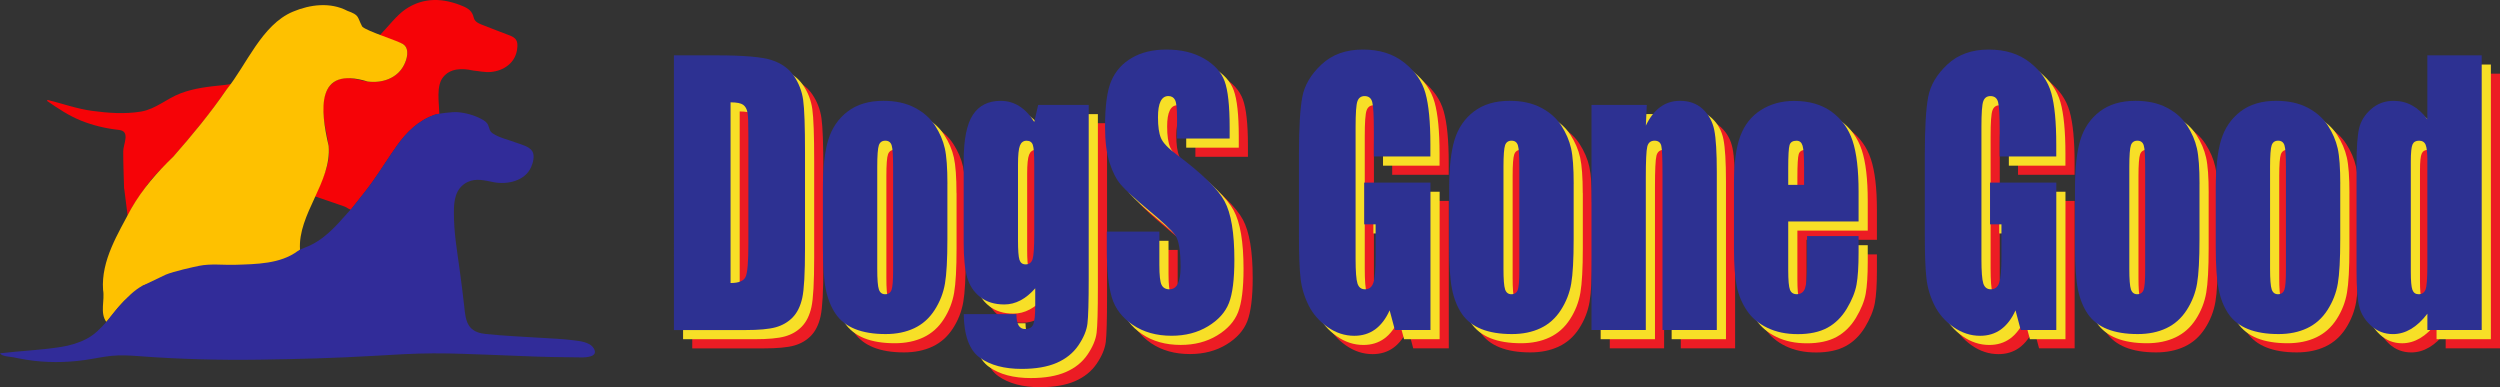 <?xml version="1.0" encoding="UTF-8"?>
<svg id="Layer_1" data-name="Layer 1" xmlns="http://www.w3.org/2000/svg" viewBox="0 0 709.21 109.84">
  <rect x="0" y="0" width="709.21" height="109.84" fill="#333333" stroke="none"/>
  <defs>
    <style>
      .cls-1 {
        fill: #f7df27;
      }

      .cls-2 {
        fill: #f9fd00;
      }

      .cls-3 {
        fill: #fec100;
      }

      .cls-4 {
        fill: #312c99;
      }

      .cls-5 {
        fill: #fe0100;
      }

      .cls-6 {
        fill: #f60307;
      }

      .cls-7 {
        fill: #2d3192;
      }

      .cls-8 {
        fill: #ec1c24;
      }
    </style>
  </defs>
  <g>
    <path class="cls-6" d="M89.39,55.72c-.93-.79.5-1.33.91-2.27.57-1.32,1.15-2.64,1.68-3.99,1.08-2.73,1.62-5.13,1.26-8.07-.61-4.91-3.02-11.22-.45-15.91.91-1.66,2.5-2.88,4.37-3.23,2.4-.46,4.82.58,7.17.88,4.06.52,8.36-.88,10.3-4.71.83-1.64,1.6-4.42-.09-5.77-1.31-1.04-7-.59-6.71-2.74,2.13-2.18,4.7-5.58,7.17-7.26,5.17-3.52,10.81-3.25,16.43-.85,1.46.62,2.55,1.41,2.94,3.15.33,1.48,1.9,1.86,3.13,2.37,2.37.98,4.8,1.82,7.19,2.77,1.79.71,2.19,1.59,2.07,3.31-.3,4.52-4.04,6.72-7.56,7.02-1.68.14-3.41-.27-5.11-.43,0,0,0-.01,0-.01-2.99-.64-6.35-.68-8.43,1.96-1.95,2.48-1.1,7.24-1.04,10.15.07.83-.35.14-1.2.43-4.66,1.6-8.01,4.87-10.78,8.77-2.4,3.37-4.56,6.9-6.96,10.26-1.8,2.53-3.79,4.92-5.71,7.37-.11.15-.29.47-.45.6-.36-.15-.52-.27-.79-.39-.3-.17-.58-.4-.9-.51-2.48-.85-5.95-2.06-8.43-2.9Z"/>
    <path class="cls-6" d="M65.54,23.87c.04.44-1.05,1.23-1.24,1.5-1.97,2.78-3.92,5.58-6.05,8.24-2.96,3.69-6,7.33-9.12,10.88-1.91,2.17-4.18,4.03-6.03,6.24-1.74,2.07-3.16,4.41-4.71,6.63-.39.57-.76,1.15-1.11,1.75-.33.58-.54,2.38-1.08,2.02-.25-1.94-.7-5.6-.95-7.54-.02-.05-.03-.1-.05-.15-.09-3.51-.25-7.02-.24-10.53,0-1.94,1.93-5.39-.79-5.98,0,0,.01-.03.01-.03v.03c-.15-.02-.29-.05-.44-.07,0,0,0,0-.03-.01-3.66-.4-7.27-1.25-10.69-2.62-3.53-1.42-6.55-3.46-9.66-5.6.04-.1.09-.19.13-.29,4.22,1.04,8.25,2.51,12.58,3.1,4.54.63,9.4.97,13.94.21,4.13-.69,7.31-3.69,11.18-5.16,3.95-1.51,8.02-1.92,12.19-2.35,0,0,.01,0,.01,0,.15-.02.3-.04.46-.06,0,0,0,0,0,0,.12,0,1.57-.22,1.69-.23Z"/>
    <path class="cls-2" d="M63.39,24.15s-.01,0-.01,0c0,0,.02,0,.02-.01h0Z"/>
    <path class="cls-2" d="M63.84,24.09s0,0,0,0c0,0,0,0,0,0Z"/>
    <path class="cls-5" d="M40.48,81.07c2.19-1.05,4.37-2.11,6.56-3.16-1.04.6-2.13,1.08-3.2,1.6-1.04.51-2.23,1.31-3.36,1.56Z"/>
    <path class="cls-3" d="M36.07,84.6c-.05.07-.11.14-.14.22-.05.04-.1.08-.15.13-.88.63-1.56,1.54-2.3,2.33v.03s-.04,0-.04,0c-.26.42-2.6,3.32-3.27,4.02-1.89-2.56-.4-6.12-.93-9.08-.6-8.42,4.28-16.01,8.02-23.14,3.18-5.51,7.3-10.23,11.86-14.63,5.37-6.12,10.57-12.39,15.17-19.12,5.56-6.78,9.94-18.35,18.81-22.05,4.88-2.05,10.6-2.77,15.44-.24,3.52,1.28,2.7,1.6,4.21,4.46,1.32,1.38,10.48,4.08,11.78,5.12,1.7,1.35.92,4.14.09,5.77-1.93,3.83-6.24,5.23-10.3,4.71-14.9-4.56-13.43,8.14-11.09,18.26.88,10.29-8.78,19.31-8.12,29.44-.21.12-.22.98-.43,1.1-6.09,2.47-12.01,4.78-18.76,3.84-9.83-.45-15.79,1.46-25.44,5.29v-.03s.03,0,.03,0"/>
    <path class="cls-4" d="M47.04,77.91c2.27-.95,7.86-2.18,9.5-2.51,3.28-.65,6.83-.18,10.15-.28,5.87-.19,12.85-.21,17.79-3.92.21-.12.42-.24.63-.36.49-.21.98-.45,1.48-.64,5.1-1.91,8.55-5.87,12.01-9.78.23-.26,1.24-1.36,1.35-1.5,1.91-2.45,3.91-4.84,5.71-7.37,2.39-3.37,4.56-6.9,6.96-10.26,2.77-3.9,6.12-7.17,10.78-8.77.86-.3,4.9-.81,6.37-.7,2.34.18,4.64.82,6.72,1.9.85.45,1.64.93,2.02,1.85.4.98.33,1.66,1.31,2.3,1.86,1.23,4.39,1.77,6.45,2.55,1.46.55,3.92,1.08,4.77,2.55.72,1.26.15,3.31-.41,4.53-1.77,3.87-6.77,4.93-10.55,4.19-2.49-.48-4.94-1.2-7.38-.08-1.65.76-2.81,2.15-3.36,3.87-.7,2.18-.6,4.65-.54,6.91.08,2.72.38,5.43.76,8.13.76,5.4,1.51,10.76,2.11,16.18.22,1.98.35,4.46,1.66,6.07,1.11,1.35,2.8,1.8,4.47,1.98,5.43.56,10.96.78,16.41,1.13,2.71.17,5.44.27,8.13.61,1.93.25,4.97.45,6.1,2.35,1.42,2.41-2.13,2.56-3.49,2.55-2.8-.02-5.6-.06-8.4-.11-5.64-.1-11.27-.43-16.91-.61-5.56-.18-11.13-.46-16.69-.43-5.59.02-11.17.37-16.74.7-10.9.64-21.8.94-32.72,1.09-11.22.16-22.5-.13-33.7-.97-2.69-.2-5.41-.39-8.1-.12-2.59.26-5.13.84-7.7,1.2-5.48.77-11.06.78-16.52-.09-1.25-.2-2.49-.45-3.73-.7-.93-.18-3.19-.2-3.73-1.13,5.77-.69,11.62-.88,17.35-1.81,2.46-.4,4.89-1.09,7.11-2.24,2.38-1.24,3.94-2.9,5.71-4.86.28-.3,5.9-8.11,10.3-10.27"/>
  </g>
  <g>
    <g>
      <path class="cls-8" d="M196.39,20.9h12.01c7.75,0,13,.45,15.73,1.35,2.73.9,4.81,2.37,6.24,4.43,1.42,2.05,2.31,4.34,2.67,6.86.36,2.52.53,7.47.53,14.85v27.29c0,7-.26,11.67-.78,14.03-.52,2.36-1.43,4.2-2.73,5.54s-2.9,2.26-4.81,2.79c-1.91.53-4.78.79-8.62.79h-20.25V20.9ZM212.44,34.23v51.25c2.31,0,3.74-.58,4.27-1.76.53-1.17.8-4.36.8-9.55v-30.27c0-3.53-.09-5.79-.27-6.79-.18-.99-.59-1.72-1.22-2.19-.64-.46-1.83-.7-3.58-.7Z"/>
      <path class="cls-8" d="M273.96,57.38v15.64c0,5.74-.23,9.96-.69,12.63-.46,2.68-1.44,5.18-2.94,7.51-1.5,2.33-3.43,4.04-5.78,5.15-2.35,1.11-5.05,1.66-8.11,1.66-3.41,0-6.29-.47-8.66-1.42-2.37-.95-4.2-2.37-5.51-4.28-1.31-1.91-2.24-4.22-2.8-6.93-.56-2.71-.84-6.78-.84-12.2v-16.36c0-5.93.51-10.57,1.53-13.91,1.02-3.34,2.85-6.02,5.49-8.04,2.64-2.02,6.03-3.03,10.14-3.03,3.46,0,6.43.65,8.91,1.95,2.48,1.3,4.39,2.99,5.74,5.08,1.35,2.09,2.27,4.24,2.76,6.45s.74,5.58.74,10.11ZM258.55,52.57c0-3.27-.14-5.33-.42-6.18-.28-.85-.88-1.28-1.79-1.28s-1.53.43-1.83,1.28c-.31.85-.46,2.91-.46,6.18v28.83c0,3.02.15,4.98.46,5.9.3.91.9,1.37,1.79,1.37s1.52-.42,1.81-1.25c.29-.83.44-2.63.44-5.39v-29.45Z"/>
      <path class="cls-8" d="M314.05,34.95v49.19c0,6.64-.12,10.93-.36,12.87-.24,1.94-1.1,3.99-2.57,6.16s-3.53,3.82-6.16,4.96c-2.63,1.14-5.94,1.71-9.94,1.71-4.91,0-8.85-1.05-11.82-3.15-2.98-2.1-4.51-6.23-4.62-12.39h14.95c0,2.82.81,4.23,2.44,4.23,1.17,0,1.95-.43,2.33-1.3.38-.87.57-2.68.57-5.44v-4.82c-1.32,1.51-2.71,2.66-4.18,3.43-1.46.77-2.99,1.16-4.6,1.16-2.77,0-5.05-.71-6.85-2.12-1.79-1.41-3.02-3.26-3.68-5.56s-.99-5.56-.99-9.79v-23.2c0-6.06.86-10.43,2.59-13.09,1.73-2.66,4.36-4,7.89-4,1.93,0,3.69.5,5.28,1.5,1.59,1,3.01,2.49,4.25,4.48l1.11-4.82h14.34ZM298.6,51.89c0-2.92-.13-4.78-.4-5.58-.27-.8-.86-1.2-1.77-1.2s-1.52.46-1.89,1.37c-.37.91-.55,2.72-.55,5.41v21.46c0,2.86.14,4.71.42,5.56.28.85.86,1.28,1.75,1.28,1.02,0,1.68-.51,1.98-1.54.31-1.03.46-3.35.46-6.98v-19.78Z"/>
      <path class="cls-8" d="M354.02,44.48h-14.91v-5.78c0-2.7-.19-4.41-.57-5.15-.38-.74-1.02-1.11-1.91-1.11-.97,0-1.7.5-2.19,1.49-.5,1-.74,2.5-.74,4.53,0,2.6.28,4.56.84,5.88.53,1.32,2.04,2.91,4.54,4.76,7.15,5.35,11.65,9.75,13.5,13.18,1.86,3.43,2.79,8.97,2.79,16.6,0,5.55-.52,9.64-1.54,12.27-1.03,2.63-3.02,4.84-5.97,6.62-2.95,1.78-6.38,2.67-10.3,2.67-4.3,0-7.97-1.03-11-3.08-3.04-2.05-5.03-4.67-5.97-7.84-.94-3.18-1.41-7.68-1.41-13.52v-5.1h14.91v9.48c0,2.92.21,4.8.63,5.63.42.83,1.16,1.25,2.23,1.25s1.86-.53,2.38-1.59c.52-1.06.78-2.63.78-4.72,0-4.59-.5-7.59-1.49-9-1.02-1.41-3.52-3.77-7.51-7.08-3.99-3.34-6.64-5.76-7.93-7.27s-2.37-3.59-3.22-6.26c-.85-2.66-1.28-6.06-1.28-10.2,0-5.97.6-10.33,1.81-13.09,1.21-2.76,3.16-4.92,5.85-6.47,2.69-1.56,5.95-2.33,9.76-2.33,4.17,0,7.72.85,10.66,2.55,2.94,1.7,4.88,3.84,5.83,6.42.95,2.58,1.43,6.97,1.43,13.16v3.08Z"/>
      <path class="cls-8" d="M411,49.59h-16.06v-7.08c0-4.46-.15-7.25-.46-8.37-.31-1.12-1.03-1.68-2.17-1.68-.99,0-1.67.48-2.02,1.44-.36.96-.53,3.43-.53,7.41v37.39c0,3.5.18,5.8.53,6.91.36,1.11,1.07,1.66,2.14,1.66,1.17,0,1.96-.62,2.38-1.88.42-1.25.63-3.69.63-7.31v-9.24h-3.24v-11.84h18.8v41.82h-10.09l-1.49-5.58c-1.09,2.41-2.47,4.21-4.14,5.42-1.67,1.2-3.63,1.8-5.9,1.8-2.7,0-5.22-.83-7.58-2.48-2.35-1.65-4.14-3.7-5.36-6.14-1.22-2.44-1.99-5-2.29-7.68-.3-2.68-.46-6.7-.46-12.06v-23.15c0-7.44.32-12.85.95-16.22s2.46-6.46,5.47-9.26c3.01-2.81,6.91-4.21,11.69-4.21s8.61,1.22,11.71,3.66c3.1,2.44,5.12,5.33,6.06,8.69.94,3.35,1.41,8.22,1.41,14.61v3.37Z"/>
      <path class="cls-8" d="M451.62,57.38v15.64c0,5.74-.23,9.96-.69,12.63-.46,2.68-1.44,5.18-2.94,7.51-1.5,2.33-3.43,4.04-5.78,5.15-2.35,1.11-5.05,1.66-8.11,1.66-3.41,0-6.29-.47-8.66-1.42-2.37-.95-4.2-2.37-5.51-4.28-1.31-1.91-2.24-4.22-2.8-6.93-.56-2.71-.84-6.78-.84-12.2v-16.36c0-5.93.51-10.57,1.53-13.91,1.02-3.34,2.85-6.02,5.49-8.04,2.64-2.02,6.03-3.03,10.14-3.03,3.46,0,6.43.65,8.91,1.95,2.48,1.3,4.39,2.99,5.74,5.08,1.35,2.09,2.27,4.24,2.76,6.45s.74,5.58.74,10.11ZM436.21,52.57c0-3.27-.14-5.33-.42-6.18-.28-.85-.88-1.28-1.79-1.28s-1.53.43-1.83,1.28c-.31.85-.46,2.91-.46,6.18v28.83c0,3.02.15,4.98.46,5.9.3.91.9,1.37,1.79,1.37s1.52-.42,1.81-1.25c.29-.83.44-2.63.44-5.39v-29.45Z"/>
      <path class="cls-8" d="M472.36,34.95l-.27,5.88c1.12-2.35,2.49-4.11,4.1-5.28,1.62-1.17,3.48-1.76,5.59-1.76,2.64,0,4.81.79,6.48,2.36,1.68,1.57,2.76,3.55,3.24,5.94.48,2.39.72,6.38.72,11.96v44.76h-15.41v-44.23c0-4.4-.11-7.07-.34-8.04-.23-.96-.86-1.44-1.91-1.44-1.09,0-1.78.55-2.06,1.66-.28,1.11-.42,4.07-.42,8.88v43.17h-15.41v-63.86h15.67Z"/>
      <path class="cls-8" d="M532.44,68.02h-19.95v13.81c0,2.89.17,4.75.5,5.58.33.83.97,1.25,1.91,1.25,1.17,0,1.95-.55,2.35-1.66.39-1.11.59-3.25.59-6.42v-8.42h14.61v4.72c0,3.95-.2,6.98-.59,9.1-.39,2.12-1.32,4.38-2.76,6.79-1.45,2.41-3.29,4.21-5.51,5.42-2.23,1.2-5.02,1.8-8.37,1.8s-6.13-.59-8.62-1.78c-2.49-1.19-4.43-2.82-5.82-4.88-1.39-2.07-2.35-4.35-2.88-6.83-.53-2.49-.8-6.1-.8-10.85v-18.62c0-5.58.6-9.99,1.79-13.21,1.19-3.22,3.15-5.69,5.87-7.41,2.72-1.72,5.85-2.58,9.38-2.58,4.32,0,7.89,1.04,10.7,3.1s4.78,4.81,5.91,8.23c1.13,3.42,1.7,8.22,1.7,14.41v8.47ZM516.99,57.62v-4.67c0-3.3-.14-5.44-.42-6.4-.28-.96-.85-1.44-1.72-1.44-1.07,0-1.73.41-1.98,1.23-.25.82-.38,3.02-.38,6.62v4.67h4.5Z"/>
      <path class="cls-8" d="M588.54,49.59h-16.06v-7.08c0-4.46-.15-7.25-.46-8.37-.3-1.12-1.03-1.68-2.17-1.68-.99,0-1.67.48-2.02,1.44-.36.96-.53,3.43-.53,7.41v37.39c0,3.5.18,5.8.53,6.91.36,1.11,1.07,1.66,2.14,1.66,1.17,0,1.96-.62,2.38-1.88.42-1.25.63-3.69.63-7.31v-9.24h-3.24v-11.84h18.8v41.82h-10.09l-1.48-5.58c-1.09,2.41-2.48,4.21-4.14,5.42-1.67,1.2-3.63,1.8-5.9,1.8-2.7,0-5.22-.83-7.58-2.48-2.35-1.65-4.14-3.7-5.36-6.14-1.22-2.44-1.99-5-2.29-7.68-.31-2.68-.46-6.7-.46-12.06v-23.15c0-7.44.32-12.85.95-16.22s2.46-6.46,5.47-9.26c3.01-2.81,6.91-4.21,11.69-4.21s8.61,1.22,11.71,3.66c3.1,2.44,5.12,5.33,6.06,8.69.94,3.35,1.41,8.22,1.41,14.61v3.37Z"/>
      <path class="cls-8" d="M629.16,57.38v15.64c0,5.74-.23,9.96-.69,12.63-.46,2.68-1.44,5.18-2.94,7.51-1.5,2.33-3.43,4.04-5.78,5.15-2.35,1.11-5.05,1.66-8.1,1.66-3.41,0-6.29-.47-8.66-1.42-2.37-.95-4.2-2.37-5.51-4.28-1.31-1.91-2.24-4.22-2.8-6.93-.56-2.71-.84-6.78-.84-12.2v-16.36c0-5.93.51-10.57,1.53-13.91,1.02-3.34,2.85-6.02,5.49-8.04s6.03-3.03,10.15-3.03c3.46,0,6.43.65,8.91,1.95,2.48,1.3,4.39,2.99,5.74,5.08,1.35,2.09,2.27,4.24,2.77,6.45s.74,5.58.74,10.11ZM613.75,52.57c0-3.27-.14-5.33-.42-6.18-.28-.85-.88-1.28-1.79-1.28s-1.53.43-1.83,1.28c-.3.85-.46,2.91-.46,6.18v28.83c0,3.02.15,4.98.46,5.9.31.91.9,1.37,1.79,1.37s1.52-.42,1.81-1.25c.29-.83.44-2.63.44-5.39v-29.45Z"/>
      <path class="cls-8" d="M669.09,57.38v15.64c0,5.74-.23,9.96-.69,12.63-.46,2.68-1.44,5.18-2.94,7.51-1.5,2.33-3.43,4.04-5.78,5.15-2.35,1.11-5.05,1.66-8.1,1.66-3.41,0-6.29-.47-8.66-1.42-2.37-.95-4.2-2.37-5.51-4.28-1.31-1.91-2.24-4.22-2.8-6.93-.56-2.71-.84-6.78-.84-12.2v-16.36c0-5.93.51-10.57,1.53-13.91,1.02-3.34,2.85-6.02,5.49-8.04,2.64-2.02,6.03-3.03,10.15-3.03,3.46,0,6.43.65,8.91,1.95,2.48,1.3,4.39,2.99,5.74,5.08,1.35,2.09,2.27,4.24,2.77,6.45s.74,5.58.74,10.11ZM653.68,52.57c0-3.27-.14-5.33-.42-6.18-.28-.85-.88-1.28-1.79-1.28s-1.53.43-1.83,1.28c-.3.85-.46,2.91-.46,6.18v28.83c0,3.02.15,4.98.46,5.9.31.91.9,1.37,1.79,1.37s1.52-.42,1.81-1.25c.29-.83.44-2.63.44-5.39v-29.45Z"/>
      <path class="cls-8" d="M709.21,20.9v77.92h-15.41v-4.63c-1.47,1.93-3.03,3.38-4.65,4.34-1.63.96-3.33,1.45-5.11,1.45-2.39,0-4.46-.79-6.22-2.38-1.75-1.59-2.88-3.42-3.38-5.51s-.74-5.49-.74-10.2v-29.89c0-4.91.25-8.39.74-10.44s1.63-3.86,3.41-5.42c1.78-1.56,3.9-2.33,6.37-2.33,1.91,0,3.65.43,5.24,1.3,1.59.87,3.03,2.17,4.33,3.91v-18.11h15.41ZM693.81,51.03c0-2.34-.16-3.91-.48-4.72-.32-.8-.95-1.2-1.89-1.2s-1.53.36-1.85,1.08c-.32.72-.48,2.33-.48,4.84v31.28c0,2.6.15,4.31.46,5.13.31.82.89,1.23,1.75,1.23.99,0,1.65-.46,1.98-1.37.33-.91.5-3.15.5-6.71v-29.55Z"/>
    </g>
    <g>
      <path class="cls-1" d="M193.79,18.3h12.01c7.75,0,13,.45,15.73,1.35,2.73.9,4.81,2.37,6.24,4.43,1.42,2.05,2.31,4.34,2.67,6.86.36,2.52.53,7.47.53,14.85v27.29c0,7-.26,11.67-.78,14.03-.52,2.36-1.43,4.2-2.73,5.54s-2.9,2.26-4.81,2.79c-1.91.53-4.78.79-8.62.79h-20.25V18.3ZM209.84,31.63v51.25c2.31,0,3.74-.58,4.27-1.76.53-1.17.8-4.36.8-9.55v-30.27c0-3.53-.09-5.79-.27-6.79-.18-.99-.59-1.72-1.22-2.19-.64-.46-1.83-.7-3.58-.7Z"/>
      <path class="cls-1" d="M271.36,54.78v15.64c0,5.74-.23,9.96-.69,12.63-.46,2.68-1.44,5.18-2.94,7.51-1.5,2.33-3.43,4.04-5.78,5.15-2.35,1.11-5.05,1.66-8.11,1.66-3.41,0-6.29-.47-8.66-1.42-2.37-.95-4.2-2.37-5.51-4.28-1.31-1.91-2.24-4.22-2.8-6.93-.56-2.71-.84-6.78-.84-12.2v-16.36c0-5.93.51-10.57,1.53-13.91,1.02-3.34,2.85-6.02,5.49-8.04,2.64-2.02,6.03-3.03,10.14-3.03,3.46,0,6.43.65,8.91,1.95,2.48,1.3,4.39,2.99,5.74,5.08,1.35,2.09,2.27,4.24,2.76,6.45s.74,5.58.74,10.11ZM255.95,49.97c0-3.27-.14-5.33-.42-6.18-.28-.85-.88-1.28-1.79-1.28s-1.53.43-1.83,1.28c-.31.85-.46,2.91-.46,6.18v28.83c0,3.02.15,4.98.46,5.9.3.91.9,1.37,1.79,1.37s1.52-.42,1.81-1.25c.29-.83.44-2.63.44-5.39v-29.45Z"/>
      <path class="cls-1" d="M311.45,32.36v49.19c0,6.64-.12,10.93-.36,12.87-.24,1.94-1.1,3.99-2.57,6.16s-3.53,3.82-6.16,4.96c-2.63,1.14-5.94,1.71-9.94,1.71-4.91,0-8.85-1.05-11.82-3.15-2.98-2.1-4.51-6.23-4.62-12.39h14.95c0,2.82.81,4.23,2.44,4.23,1.17,0,1.95-.43,2.33-1.3.38-.87.57-2.68.57-5.44v-4.82c-1.32,1.51-2.71,2.66-4.18,3.43-1.46.77-2.99,1.16-4.6,1.16-2.77,0-5.05-.71-6.85-2.12-1.79-1.41-3.02-3.26-3.68-5.56s-.99-5.56-.99-9.79v-23.2c0-6.06.86-10.43,2.59-13.09,1.73-2.66,4.36-4,7.89-4,1.93,0,3.69.5,5.28,1.5,1.59,1,3.01,2.49,4.25,4.48l1.11-4.82h14.34ZM296,49.3c0-2.92-.13-4.78-.4-5.58-.27-.8-.86-1.2-1.77-1.2s-1.52.46-1.89,1.37c-.37.91-.55,2.72-.55,5.41v21.46c0,2.86.14,4.71.42,5.56.28.85.86,1.28,1.75,1.28,1.02,0,1.68-.51,1.98-1.54.31-1.03.46-3.35.46-6.98v-19.78Z"/>
      <path class="cls-1" d="M351.42,41.89h-14.91v-5.78c0-2.7-.19-4.41-.57-5.15-.38-.74-1.02-1.11-1.91-1.11-.97,0-1.7.5-2.19,1.49-.5,1-.74,2.5-.74,4.53,0,2.6.28,4.56.84,5.88.53,1.32,2.04,2.91,4.54,4.76,7.15,5.35,11.65,9.75,13.5,13.18,1.86,3.43,2.79,8.97,2.79,16.6,0,5.55-.52,9.64-1.54,12.27-1.03,2.63-3.02,4.84-5.97,6.62-2.95,1.78-6.38,2.67-10.3,2.67-4.3,0-7.97-1.03-11-3.08-3.04-2.05-5.03-4.67-5.97-7.84-.94-3.18-1.41-7.68-1.41-13.52v-5.1h14.91v9.48c0,2.92.21,4.8.63,5.63.42.83,1.16,1.25,2.23,1.25s1.86-.53,2.38-1.59c.52-1.06.78-2.63.78-4.72,0-4.59-.5-7.59-1.49-9-1.02-1.41-3.52-3.77-7.51-7.08-3.99-3.34-6.64-5.76-7.93-7.27s-2.37-3.59-3.22-6.26c-.85-2.66-1.28-6.06-1.28-10.2,0-5.97.6-10.33,1.81-13.09,1.21-2.76,3.16-4.92,5.85-6.47,2.69-1.56,5.95-2.33,9.76-2.33,4.17,0,7.72.85,10.66,2.55,2.94,1.7,4.88,3.84,5.83,6.42.95,2.58,1.43,6.97,1.43,13.16v3.08Z"/>
      <path class="cls-1" d="M408.4,46.99h-16.06v-7.08c0-4.46-.15-7.25-.46-8.37-.31-1.12-1.03-1.68-2.17-1.68-.99,0-1.67.48-2.02,1.44-.36.96-.53,3.43-.53,7.41v37.39c0,3.5.18,5.8.53,6.91.36,1.11,1.07,1.66,2.14,1.66,1.17,0,1.96-.62,2.38-1.88.42-1.25.63-3.69.63-7.31v-9.24h-3.24v-11.84h18.8v41.82h-10.09l-1.49-5.58c-1.09,2.41-2.47,4.21-4.14,5.42-1.67,1.2-3.63,1.8-5.9,1.8-2.7,0-5.22-.83-7.58-2.48-2.35-1.65-4.14-3.7-5.36-6.14-1.22-2.44-1.99-5-2.29-7.68-.3-2.68-.46-6.7-.46-12.06v-23.15c0-7.44.32-12.85.95-16.22s2.46-6.46,5.47-9.26c3.01-2.81,6.91-4.21,11.69-4.21s8.61,1.22,11.71,3.66c3.1,2.44,5.12,5.33,6.06,8.69.94,3.35,1.41,8.22,1.41,14.61v3.37Z"/>
      <path class="cls-1" d="M449.02,54.78v15.64c0,5.74-.23,9.96-.69,12.63-.46,2.68-1.44,5.18-2.94,7.51-1.5,2.33-3.43,4.04-5.78,5.15-2.35,1.11-5.05,1.66-8.11,1.66-3.41,0-6.29-.47-8.66-1.42-2.37-.95-4.2-2.37-5.51-4.28-1.31-1.91-2.24-4.22-2.8-6.93-.56-2.71-.84-6.78-.84-12.2v-16.36c0-5.93.51-10.57,1.53-13.91,1.02-3.34,2.85-6.02,5.49-8.04,2.64-2.02,6.03-3.03,10.14-3.03,3.46,0,6.43.65,8.91,1.95,2.48,1.3,4.39,2.99,5.74,5.08,1.35,2.09,2.27,4.24,2.76,6.45s.74,5.58.74,10.11ZM433.61,49.97c0-3.27-.14-5.33-.42-6.18-.28-.85-.88-1.28-1.79-1.28s-1.53.43-1.83,1.28c-.31.85-.46,2.91-.46,6.18v28.83c0,3.02.15,4.98.46,5.9.3.91.9,1.37,1.79,1.37s1.52-.42,1.81-1.25c.29-.83.44-2.63.44-5.39v-29.45Z"/>
      <path class="cls-1" d="M469.77,32.36l-.27,5.88c1.12-2.35,2.49-4.11,4.1-5.28,1.62-1.17,3.48-1.76,5.59-1.76,2.64,0,4.81.79,6.48,2.36,1.68,1.57,2.76,3.55,3.24,5.94.48,2.39.72,6.38.72,11.96v44.76h-15.41v-44.23c0-4.4-.11-7.07-.34-8.04-.23-.96-.86-1.44-1.91-1.44-1.09,0-1.78.55-2.06,1.66-.28,1.11-.42,4.07-.42,8.88v43.17h-15.41v-63.86h15.67Z"/>
      <path class="cls-1" d="M529.84,65.42h-19.95v13.81c0,2.89.17,4.75.5,5.58.33.83.97,1.25,1.91,1.25,1.17,0,1.95-.55,2.35-1.66.39-1.11.59-3.25.59-6.42v-8.42h14.61v4.72c0,3.95-.2,6.98-.59,9.1-.39,2.12-1.32,4.38-2.76,6.79-1.45,2.41-3.29,4.21-5.51,5.42-2.23,1.2-5.02,1.8-8.37,1.8s-6.13-.59-8.62-1.78c-2.49-1.19-4.43-2.82-5.82-4.88-1.39-2.07-2.35-4.35-2.88-6.83-.53-2.49-.8-6.1-.8-10.85v-18.62c0-5.58.6-9.99,1.79-13.21,1.19-3.22,3.15-5.69,5.87-7.41,2.72-1.72,5.85-2.58,9.38-2.58,4.32,0,7.89,1.04,10.7,3.1s4.78,4.81,5.91,8.23c1.13,3.42,1.7,8.22,1.7,14.41v8.47ZM514.39,55.02v-4.67c0-3.3-.14-5.44-.42-6.4-.28-.96-.85-1.44-1.72-1.44-1.07,0-1.73.41-1.98,1.23-.25.82-.38,3.02-.38,6.62v4.67h4.5Z"/>
      <path class="cls-1" d="M585.94,46.99h-16.06v-7.08c0-4.46-.15-7.25-.46-8.37-.3-1.12-1.03-1.68-2.17-1.68-.99,0-1.67.48-2.02,1.44-.36.96-.53,3.43-.53,7.41v37.39c0,3.5.18,5.8.53,6.91.36,1.11,1.07,1.66,2.14,1.66,1.17,0,1.96-.62,2.38-1.88.42-1.25.63-3.69.63-7.31v-9.24h-3.24v-11.84h18.8v41.82h-10.09l-1.48-5.58c-1.09,2.41-2.48,4.21-4.14,5.42-1.67,1.2-3.63,1.8-5.9,1.8-2.7,0-5.22-.83-7.58-2.48-2.35-1.65-4.14-3.7-5.36-6.14-1.22-2.44-1.99-5-2.29-7.68-.31-2.68-.46-6.7-.46-12.06v-23.15c0-7.44.32-12.85.95-16.22s2.46-6.46,5.47-9.26c3.01-2.81,6.91-4.21,11.69-4.21s8.61,1.22,11.71,3.66c3.1,2.44,5.12,5.33,6.06,8.69.94,3.35,1.41,8.22,1.41,14.61v3.37Z"/>
      <path class="cls-1" d="M626.56,54.78v15.64c0,5.74-.23,9.96-.69,12.63-.46,2.68-1.44,5.18-2.94,7.51-1.5,2.33-3.43,4.04-5.78,5.15-2.35,1.11-5.05,1.66-8.1,1.66-3.41,0-6.29-.47-8.66-1.42-2.37-.95-4.2-2.37-5.51-4.28-1.31-1.91-2.24-4.22-2.8-6.93-.56-2.71-.84-6.78-.84-12.2v-16.36c0-5.93.51-10.57,1.53-13.91,1.02-3.34,2.85-6.02,5.49-8.04s6.03-3.03,10.15-3.03c3.46,0,6.43.65,8.91,1.95,2.48,1.3,4.39,2.99,5.74,5.08,1.35,2.09,2.27,4.24,2.77,6.45s.74,5.58.74,10.11ZM611.15,49.97c0-3.27-.14-5.33-.42-6.18-.28-.85-.88-1.28-1.79-1.28s-1.53.43-1.83,1.28c-.3.85-.46,2.91-.46,6.18v28.83c0,3.02.15,4.98.46,5.9.31.91.9,1.37,1.79,1.37s1.52-.42,1.81-1.25c.29-.83.44-2.63.44-5.39v-29.45Z"/>
      <path class="cls-1" d="M666.49,54.78v15.64c0,5.74-.23,9.96-.69,12.63-.46,2.68-1.44,5.18-2.94,7.51-1.5,2.33-3.43,4.04-5.78,5.15-2.35,1.11-5.05,1.66-8.1,1.66-3.41,0-6.29-.47-8.66-1.42-2.37-.95-4.2-2.37-5.51-4.28-1.31-1.91-2.24-4.22-2.8-6.93-.56-2.71-.84-6.78-.84-12.2v-16.36c0-5.93.51-10.57,1.53-13.91,1.02-3.34,2.85-6.02,5.49-8.04s6.03-3.03,10.15-3.03c3.46,0,6.43.65,8.91,1.95,2.48,1.3,4.39,2.99,5.74,5.08,1.35,2.09,2.27,4.24,2.77,6.45s.74,5.58.74,10.11ZM651.08,49.97c0-3.27-.14-5.33-.42-6.18-.28-.85-.88-1.28-1.79-1.28s-1.53.43-1.83,1.28c-.3.85-.46,2.91-.46,6.18v28.83c0,3.02.15,4.98.46,5.9.31.91.9,1.37,1.79,1.37s1.52-.42,1.81-1.25c.29-.83.44-2.63.44-5.39v-29.45Z"/>
      <path class="cls-1" d="M706.62,18.3v77.92h-15.41v-4.63c-1.47,1.93-3.03,3.38-4.65,4.34-1.63.96-3.33,1.45-5.11,1.45-2.39,0-4.46-.79-6.22-2.38-1.75-1.59-2.88-3.42-3.38-5.51s-.74-5.49-.74-10.2v-29.89c0-4.91.25-8.39.74-10.44s1.63-3.86,3.41-5.42c1.78-1.56,3.9-2.33,6.37-2.33,1.91,0,3.65.43,5.24,1.3,1.59.87,3.03,2.17,4.33,3.91v-18.11h15.41ZM691.21,48.43c0-2.34-.16-3.91-.48-4.72-.32-.8-.95-1.2-1.89-1.2s-1.53.36-1.85,1.08c-.32.72-.48,2.33-.48,4.84v31.28c0,2.6.15,4.31.46,5.13.31.82.89,1.23,1.75,1.23.99,0,1.65-.46,1.98-1.37.33-.91.5-3.15.5-6.71v-29.55Z"/>
    </g>
    <g>
      <path class="cls-7" d="M191.19,15.7h12.01c7.75,0,13,.45,15.73,1.35,2.73.9,4.81,2.37,6.24,4.43,1.42,2.05,2.31,4.34,2.67,6.86.36,2.52.53,7.47.53,14.85v27.29c0,7-.26,11.67-.78,14.03-.52,2.36-1.43,4.2-2.73,5.54-1.3,1.33-2.9,2.26-4.81,2.79-1.91.53-4.78.79-8.62.79h-20.25V15.7ZM207.25,29.04v51.25c2.31,0,3.74-.58,4.27-1.76.53-1.17.8-4.36.8-9.55v-30.27c0-3.53-.09-5.79-.27-6.79-.18-.99-.59-1.72-1.22-2.19-.64-.46-1.83-.7-3.58-.7Z"/>
      <path class="cls-7" d="M268.76,52.18v15.64c0,5.74-.23,9.96-.69,12.63-.46,2.68-1.44,5.18-2.94,7.51-1.5,2.33-3.43,4.04-5.78,5.15-2.35,1.11-5.05,1.66-8.1,1.66-3.41,0-6.29-.47-8.66-1.42-2.36-.95-4.2-2.37-5.51-4.28-1.31-1.91-2.24-4.22-2.8-6.93-.56-2.71-.84-6.78-.84-12.2v-16.36c0-5.93.51-10.57,1.53-13.91s2.85-6.02,5.49-8.04,6.03-3.03,10.15-3.03c3.46,0,6.43.65,8.91,1.95,2.48,1.3,4.39,2.99,5.74,5.08,1.35,2.09,2.27,4.24,2.77,6.45.5,2.21.74,5.58.74,10.11ZM253.36,47.37c0-3.27-.14-5.33-.42-6.18-.28-.85-.88-1.28-1.79-1.28s-1.53.43-1.83,1.28c-.3.85-.46,2.91-.46,6.18v28.83c0,3.02.15,4.98.46,5.9s.9,1.37,1.79,1.37,1.52-.42,1.81-1.25c.29-.83.44-2.63.44-5.39v-29.45Z"/>
      <path class="cls-7" d="M308.85,29.76v49.19c0,6.64-.12,10.93-.36,12.87-.24,1.94-1.1,3.99-2.57,6.16-1.48,2.17-3.53,3.82-6.16,4.96-2.63,1.14-5.94,1.71-9.94,1.71-4.91,0-8.85-1.05-11.82-3.15-2.97-2.1-4.51-6.23-4.61-12.39h14.95c0,2.82.81,4.23,2.44,4.23,1.17,0,1.95-.43,2.33-1.3.38-.87.57-2.68.57-5.44v-4.82c-1.32,1.51-2.71,2.66-4.18,3.43s-2.99,1.16-4.6,1.16c-2.77,0-5.05-.71-6.85-2.12-1.79-1.41-3.02-3.26-3.68-5.56s-.99-5.56-.99-9.79v-23.2c0-6.06.86-10.43,2.59-13.09s4.36-4,7.9-4c1.93,0,3.69.5,5.28,1.5,1.59,1,3.01,2.49,4.25,4.48l1.11-4.82h14.34ZM293.4,46.7c0-2.92-.13-4.78-.4-5.58-.27-.8-.86-1.2-1.77-1.2s-1.52.46-1.89,1.37c-.37.91-.55,2.72-.55,5.41v21.46c0,2.86.14,4.71.42,5.56.28.85.86,1.28,1.75,1.28,1.02,0,1.68-.51,1.98-1.54.3-1.03.46-3.35.46-6.98v-19.78Z"/>
      <path class="cls-7" d="M348.82,39.29h-14.91v-5.78c0-2.7-.19-4.41-.57-5.15-.38-.74-1.02-1.11-1.91-1.11-.97,0-1.7.5-2.19,1.49-.5,1-.74,2.5-.74,4.53,0,2.6.28,4.56.84,5.88.53,1.32,2.04,2.91,4.54,4.76,7.15,5.35,11.65,9.75,13.51,13.18,1.86,3.43,2.78,8.97,2.78,16.6,0,5.55-.51,9.64-1.54,12.27-1.03,2.63-3.02,4.84-5.97,6.62-2.95,1.78-6.38,2.67-10.3,2.67-4.3,0-7.96-1.03-11-3.08-3.04-2.05-5.03-4.67-5.97-7.84-.94-3.18-1.41-7.68-1.41-13.52v-5.1h14.91v9.48c0,2.92.21,4.8.63,5.63.42.83,1.16,1.25,2.23,1.25s1.86-.53,2.38-1.59.78-2.63.78-4.72c0-4.59-.5-7.59-1.49-9-1.02-1.41-3.52-3.77-7.51-7.08-3.99-3.34-6.64-5.76-7.93-7.27-1.3-1.51-2.37-3.59-3.22-6.26-.85-2.66-1.28-6.06-1.28-10.2,0-5.97.6-10.33,1.81-13.09,1.21-2.76,3.16-4.92,5.85-6.47,2.7-1.56,5.95-2.33,9.76-2.33,4.17,0,7.72.85,10.66,2.55,2.94,1.7,4.88,3.84,5.84,6.42.95,2.58,1.43,6.97,1.43,13.16v3.08Z"/>
      <path class="cls-7" d="M405.8,44.39h-16.06v-7.08c0-4.46-.15-7.25-.46-8.37-.3-1.12-1.03-1.68-2.17-1.68-.99,0-1.67.48-2.02,1.44-.36.96-.53,3.43-.53,7.41v37.39c0,3.5.18,5.8.53,6.91.36,1.11,1.07,1.66,2.14,1.66,1.17,0,1.96-.62,2.38-1.88.42-1.25.63-3.69.63-7.31v-9.24h-3.24v-11.84h18.8v41.82h-10.09l-1.49-5.58c-1.09,2.41-2.47,4.21-4.14,5.42-1.67,1.2-3.63,1.8-5.9,1.8-2.7,0-5.22-.83-7.58-2.48-2.35-1.65-4.14-3.7-5.36-6.14-1.22-2.44-1.99-5-2.29-7.68-.31-2.68-.46-6.7-.46-12.06v-23.15c0-7.44.32-12.85.95-16.22.63-3.37,2.46-6.46,5.47-9.26,3.01-2.81,6.91-4.21,11.69-4.21s8.61,1.22,11.71,3.66c3.1,2.44,5.12,5.33,6.06,8.69s1.41,8.22,1.41,14.61v3.37Z"/>
      <path class="cls-7" d="M446.42,52.18v15.64c0,5.74-.23,9.96-.69,12.63-.46,2.68-1.44,5.18-2.94,7.51-1.5,2.33-3.43,4.04-5.78,5.15-2.35,1.11-5.05,1.66-8.1,1.66-3.41,0-6.29-.47-8.66-1.42-2.36-.95-4.2-2.37-5.51-4.28-1.31-1.91-2.24-4.22-2.8-6.93-.56-2.71-.84-6.78-.84-12.2v-16.36c0-5.93.51-10.57,1.53-13.91s2.85-6.02,5.49-8.04,6.03-3.03,10.15-3.03c3.46,0,6.43.65,8.91,1.95,2.48,1.3,4.39,2.99,5.74,5.08,1.35,2.09,2.27,4.24,2.77,6.45.5,2.21.74,5.58.74,10.11ZM431.01,47.37c0-3.27-.14-5.33-.42-6.18-.28-.85-.88-1.28-1.79-1.28s-1.53.43-1.83,1.28c-.3.85-.46,2.91-.46,6.18v28.83c0,3.02.15,4.98.46,5.9s.9,1.37,1.79,1.37,1.52-.42,1.81-1.25c.29-.83.44-2.63.44-5.39v-29.45Z"/>
      <path class="cls-7" d="M467.17,29.76l-.27,5.88c1.12-2.35,2.48-4.11,4.1-5.28,1.61-1.17,3.48-1.76,5.59-1.76,2.64,0,4.8.79,6.48,2.36,1.68,1.57,2.76,3.55,3.24,5.94.48,2.39.72,6.38.72,11.96v44.76h-15.41v-44.23c0-4.4-.11-7.07-.34-8.04-.23-.96-.87-1.44-1.91-1.44-1.09,0-1.78.55-2.06,1.66-.28,1.11-.42,4.07-.42,8.88v43.17h-15.41V29.76h15.68Z"/>
      <path class="cls-7" d="M527.24,62.82h-19.95v13.81c0,2.89.17,4.75.5,5.58.33.83.97,1.25,1.91,1.25,1.17,0,1.95-.55,2.35-1.66.39-1.11.59-3.25.59-6.42v-8.42h14.61v4.72c0,3.95-.2,6.98-.59,9.1-.39,2.12-1.32,4.38-2.76,6.79-1.45,2.41-3.29,4.21-5.51,5.42-2.23,1.2-5.02,1.8-8.37,1.8s-6.13-.59-8.62-1.78-4.43-2.82-5.82-4.88-2.35-4.35-2.88-6.83c-.53-2.49-.8-6.1-.8-10.85v-18.62c0-5.58.6-9.99,1.79-13.21s3.15-5.69,5.87-7.41c2.72-1.72,5.85-2.58,9.38-2.58,4.32,0,7.89,1.04,10.7,3.1s4.78,4.81,5.91,8.23c1.13,3.42,1.7,8.22,1.7,14.41v8.47ZM511.79,52.43v-4.67c0-3.3-.14-5.44-.42-6.4-.28-.96-.85-1.44-1.72-1.44-1.07,0-1.73.41-1.98,1.23s-.38,3.02-.38,6.62v4.67h4.5Z"/>
      <path class="cls-7" d="M583.34,44.39h-16.06v-7.08c0-4.46-.15-7.25-.46-8.37-.3-1.12-1.03-1.68-2.17-1.68-.99,0-1.67.48-2.02,1.44-.36.96-.53,3.43-.53,7.41v37.39c0,3.5.18,5.8.53,6.91.36,1.11,1.07,1.66,2.14,1.66,1.17,0,1.96-.62,2.38-1.88.42-1.25.63-3.69.63-7.31v-9.24h-3.24v-11.84h18.8v41.82h-10.09l-1.48-5.58c-1.09,2.41-2.48,4.21-4.14,5.42-1.67,1.2-3.63,1.8-5.9,1.8-2.7,0-5.22-.83-7.58-2.48-2.35-1.65-4.14-3.7-5.36-6.14-1.22-2.44-1.99-5-2.29-7.68-.31-2.68-.46-6.7-.46-12.06v-23.15c0-7.44.32-12.85.95-16.22s2.46-6.46,5.47-9.26c3.01-2.81,6.91-4.21,11.69-4.21s8.61,1.22,11.71,3.66c3.1,2.44,5.12,5.33,6.06,8.69.94,3.35,1.41,8.22,1.41,14.61v3.37Z"/>
      <path class="cls-7" d="M623.96,52.18v15.64c0,5.74-.23,9.96-.69,12.63-.46,2.68-1.44,5.18-2.94,7.51-1.5,2.33-3.43,4.04-5.78,5.15-2.35,1.11-5.05,1.66-8.1,1.66-3.41,0-6.29-.47-8.66-1.42-2.37-.95-4.2-2.37-5.51-4.28-1.31-1.91-2.24-4.22-2.8-6.93-.56-2.71-.84-6.78-.84-12.2v-16.36c0-5.93.51-10.57,1.53-13.91,1.02-3.34,2.85-6.02,5.49-8.04s6.03-3.03,10.15-3.03c3.46,0,6.43.65,8.91,1.95,2.48,1.3,4.39,2.99,5.74,5.08,1.35,2.09,2.27,4.24,2.77,6.45s.74,5.58.74,10.11ZM608.55,47.37c0-3.27-.14-5.33-.42-6.18-.28-.85-.88-1.28-1.79-1.28s-1.53.43-1.83,1.28c-.3.85-.46,2.91-.46,6.18v28.83c0,3.02.15,4.98.46,5.9.31.91.9,1.37,1.79,1.37s1.52-.42,1.81-1.25c.29-.83.44-2.63.44-5.39v-29.45Z"/>
      <path class="cls-7" d="M663.89,52.18v15.64c0,5.74-.23,9.96-.69,12.63-.46,2.68-1.44,5.18-2.94,7.51-1.5,2.33-3.43,4.04-5.78,5.15-2.35,1.11-5.05,1.66-8.1,1.66-3.41,0-6.29-.47-8.66-1.42-2.37-.95-4.2-2.37-5.51-4.28-1.31-1.91-2.24-4.22-2.8-6.93-.56-2.71-.84-6.78-.84-12.2v-16.36c0-5.93.51-10.57,1.53-13.91,1.02-3.34,2.85-6.02,5.49-8.04s6.03-3.03,10.15-3.03c3.46,0,6.43.65,8.91,1.95,2.48,1.3,4.39,2.99,5.74,5.08,1.35,2.09,2.27,4.24,2.77,6.45s.74,5.58.74,10.11ZM648.48,47.37c0-3.27-.14-5.33-.42-6.18-.28-.85-.88-1.28-1.79-1.28s-1.53.43-1.83,1.28c-.3.85-.46,2.91-.46,6.18v28.83c0,3.02.15,4.98.46,5.9.31.91.9,1.37,1.79,1.37s1.52-.42,1.81-1.25c.29-.83.44-2.63.44-5.39v-29.45Z"/>
      <path class="cls-7" d="M704.02,15.7v77.92h-15.41v-4.63c-1.47,1.93-3.03,3.38-4.65,4.34-1.63.96-3.33,1.45-5.11,1.45-2.39,0-4.46-.79-6.22-2.38-1.75-1.59-2.88-3.42-3.38-5.51s-.74-5.49-.74-10.2v-29.89c0-4.91.25-8.39.74-10.44s1.63-3.86,3.41-5.42c1.78-1.56,3.9-2.33,6.37-2.33,1.91,0,3.65.43,5.24,1.3,1.59.87,3.03,2.17,4.33,3.91V15.7h15.41ZM688.61,45.83c0-2.34-.16-3.91-.48-4.72-.32-.8-.95-1.2-1.89-1.2s-1.53.36-1.85,1.08c-.32.72-.48,2.33-.48,4.84v31.28c0,2.6.15,4.31.46,5.13.31.82.89,1.23,1.75,1.23.99,0,1.65-.46,1.98-1.37.33-.91.5-3.15.5-6.71v-29.55Z"/>
    </g>
  </g>
</svg>